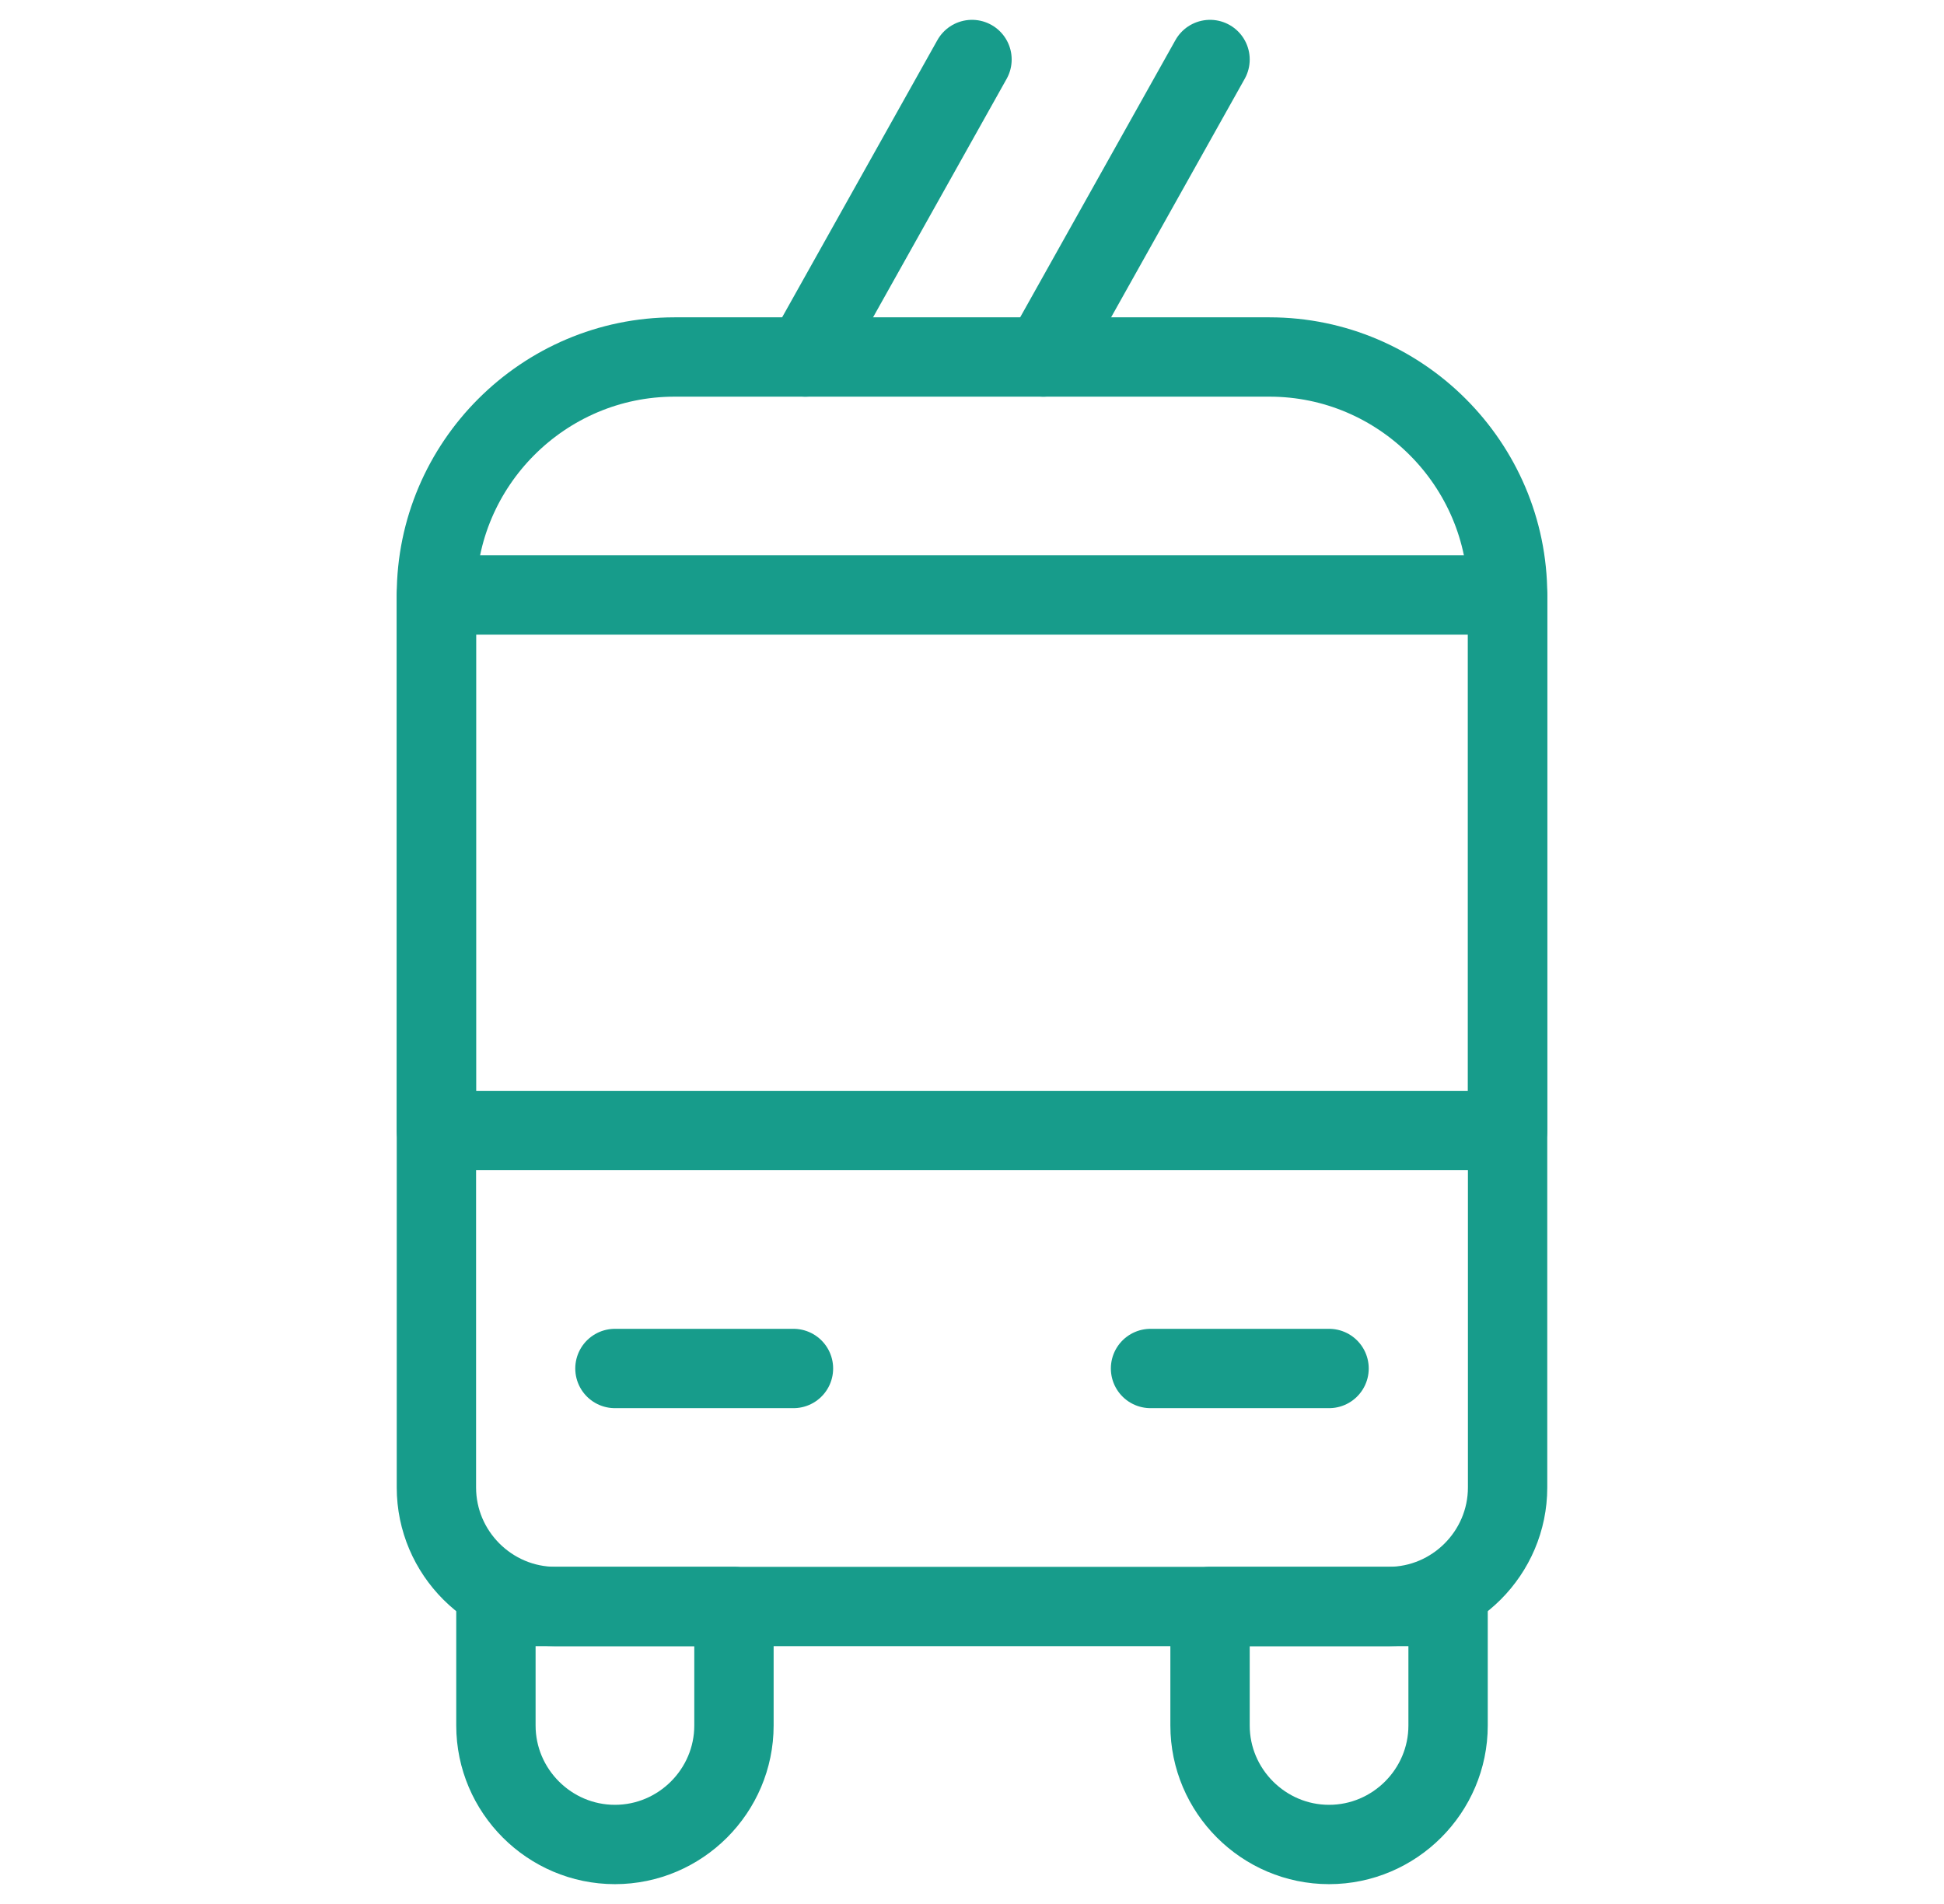 <svg width="49" height="48" viewBox="0 0 49 48" fill="none" xmlns="http://www.w3.org/2000/svg">
<g id="Vehicles and Transport_public_transport_bus_troley_trolleybus">
<path id="Vector" d="M18.5 40.5H12.5V43.5C12.5 45.15 13.85 46.5 15.5 46.5C17.15 46.5 18.5 45.15 18.5 43.5V40.5Z" stroke="#179C8B" stroke-width="2" stroke-miterlimit="10" stroke-linecap="round" stroke-linejoin="round"/>
<path id="Vector_2" d="M36.5 40.5H30.5V43.5C30.5 45.15 31.85 46.5 33.5 46.5C35.15 46.5 36.5 45.15 36.5 43.5V40.5Z" stroke="#179C8B" stroke-width="2" stroke-miterlimit="10" stroke-linecap="round" stroke-linejoin="round"/>
<path id="Vector_3" d="M35 40.5H14C12.35 40.5 11 39.15 11 37.5V15C11 11.7 13.7 9 17 9H32C35.3 9 38 11.7 38 15V37.5C38 39.15 36.65 40.5 35 40.5Z" stroke="#179C8B" stroke-width="2" stroke-miterlimit="10" stroke-linecap="round" stroke-linejoin="round"/>
<path id="Vector_4" d="M24.5 1.5L20.3 9" stroke="#179C8B" stroke-width="2" stroke-miterlimit="10" stroke-linecap="round" stroke-linejoin="round"/>
<path id="Vector_5" d="M30.5 1.5L26.3 9" stroke="#179C8B" stroke-width="2" stroke-miterlimit="10" stroke-linecap="round" stroke-linejoin="round"/>
<path id="Vector_6" d="M38 15H11V28.5H38V15Z" stroke="#179C8B" stroke-width="2" stroke-miterlimit="10" stroke-linecap="round" stroke-linejoin="round"/>
<path id="Vector_7" d="M15.5 34.5H20" stroke="#179C8B" stroke-width="2" stroke-miterlimit="10" stroke-linecap="round" stroke-linejoin="round"/>
<path id="Vector_8" d="M29 34.5H33.5" stroke="#179C8B" stroke-width="2" stroke-miterlimit="10" stroke-linecap="round" stroke-linejoin="round"/>
</g>
</svg>
